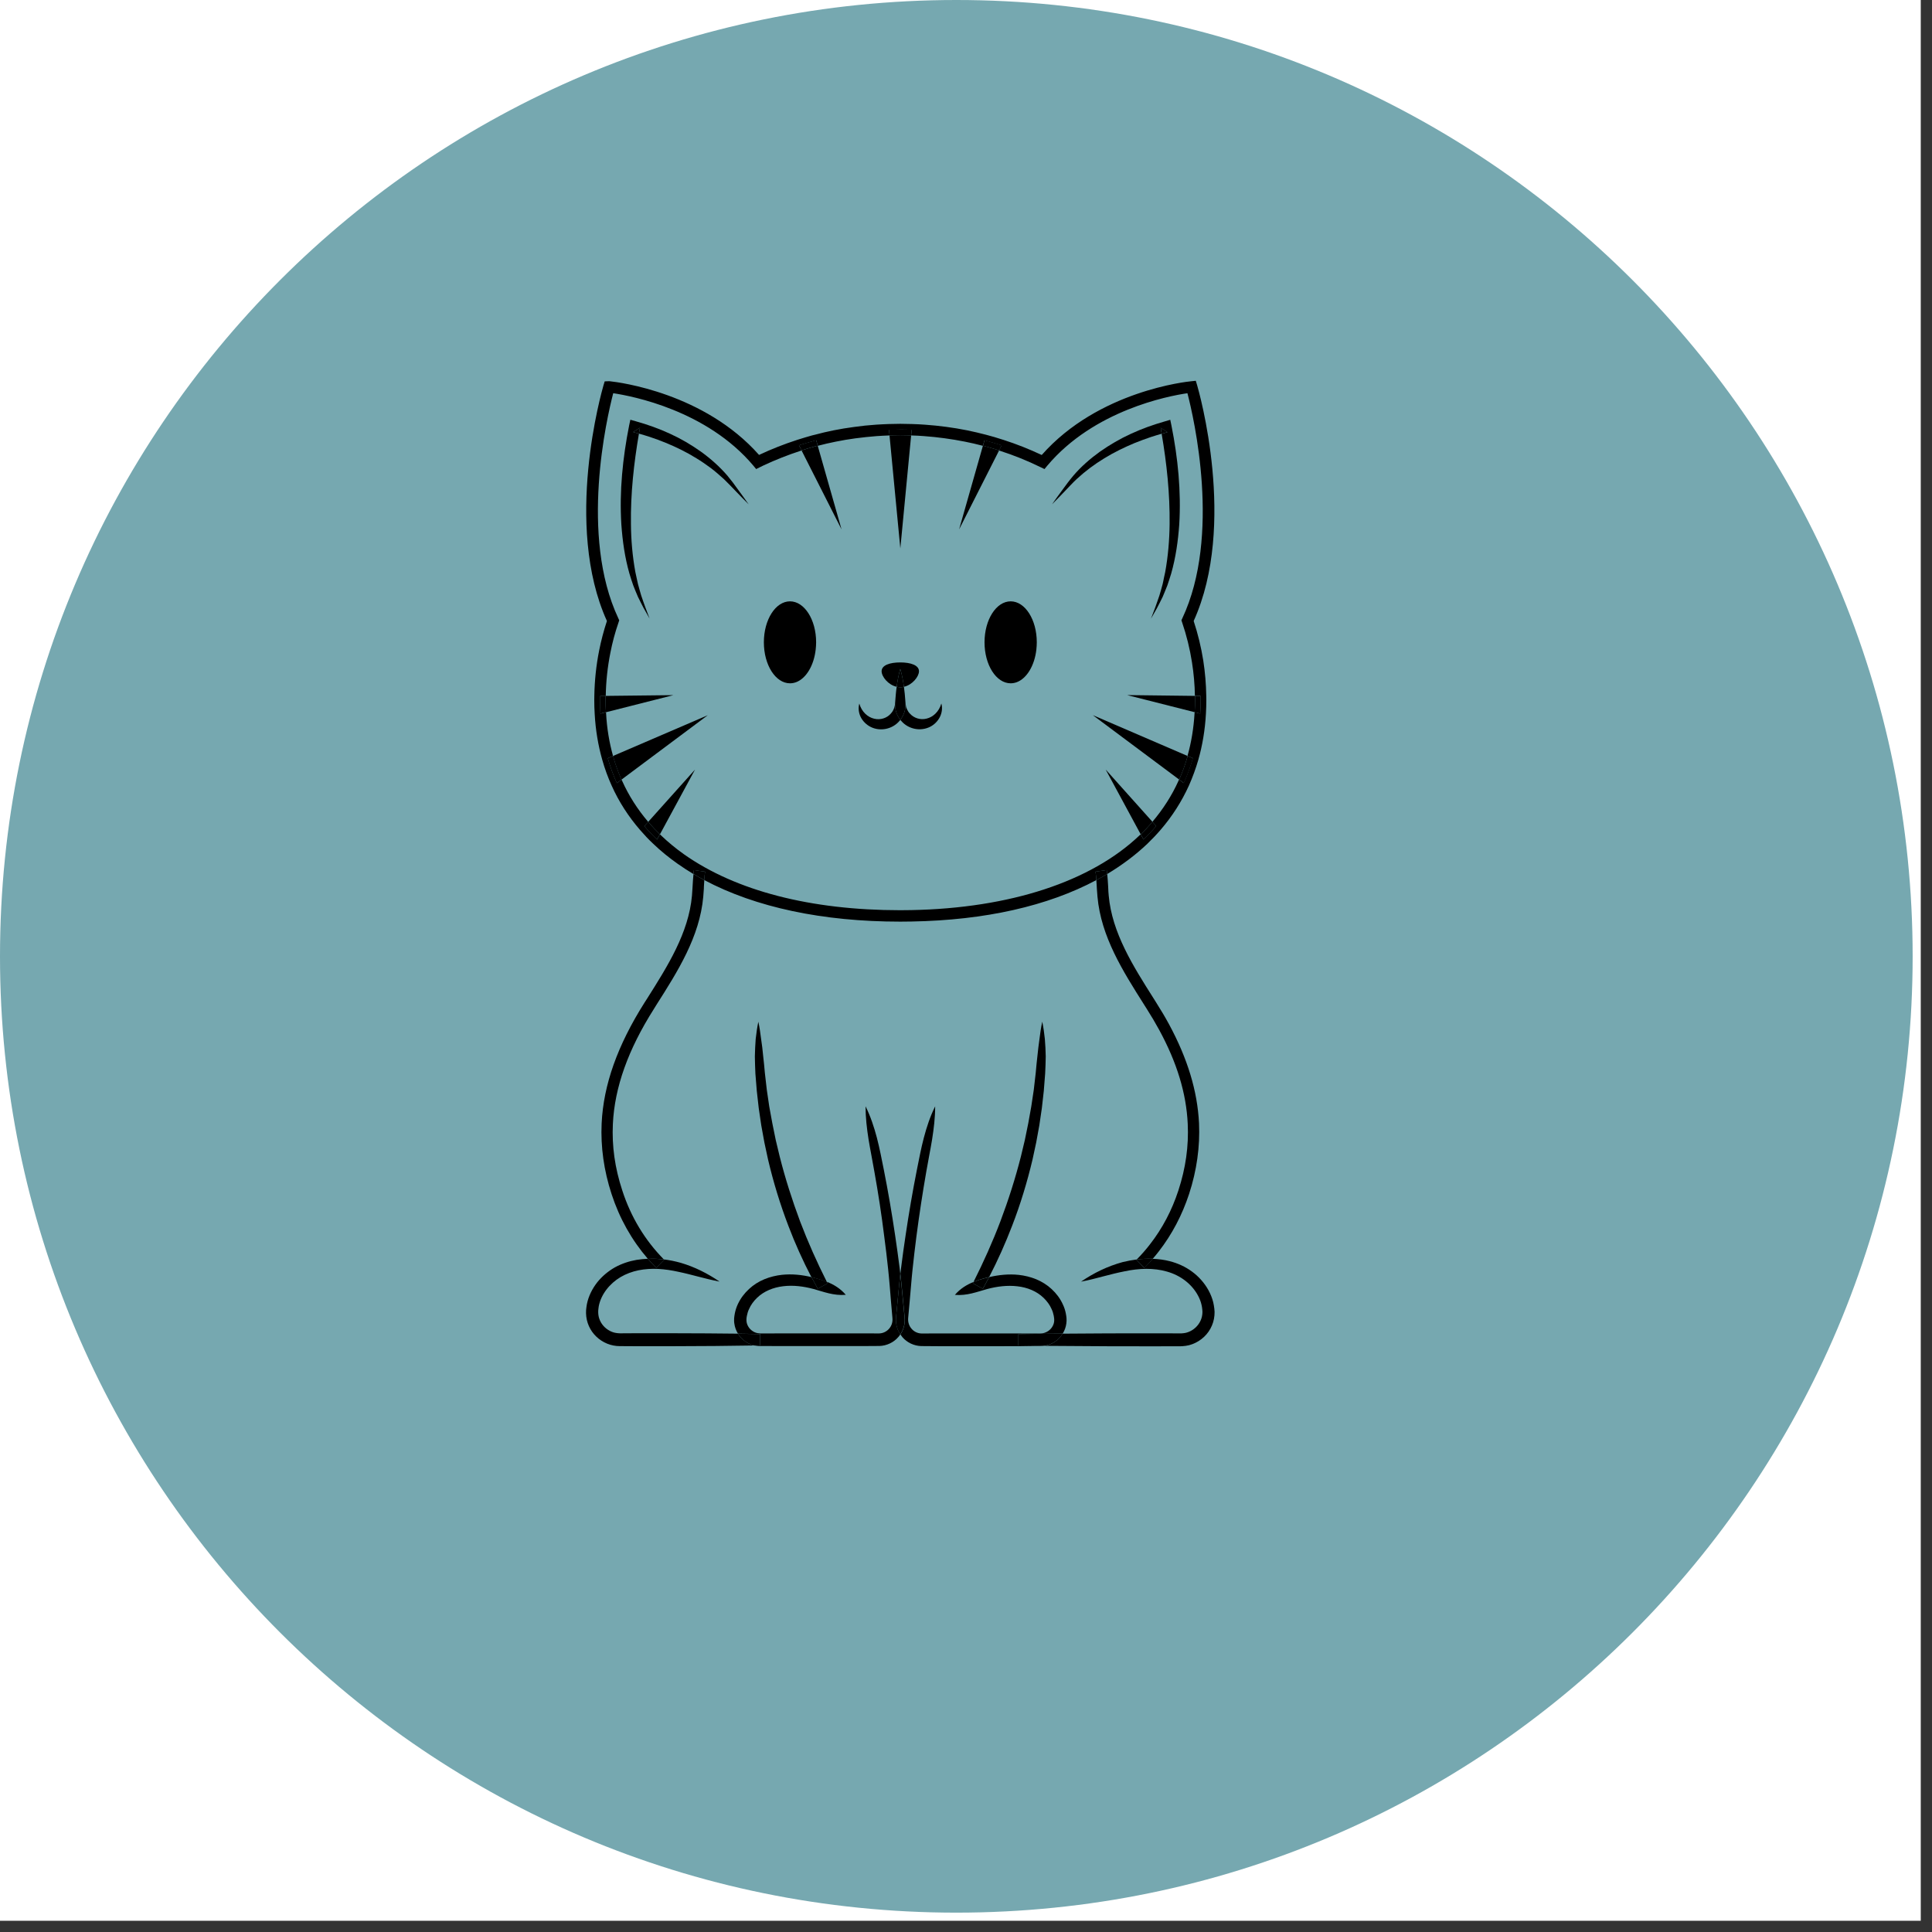 <svg version="1.0" preserveAspectRatio="xMidYMid meet" height="171" viewBox="0 0 128.25 128.25" zoomAndPan="magnify" width="171" xmlns:xlink="http://www.w3.org/1999/xlink" xmlns="http://www.w3.org/2000/svg"><rect x="0" y="0" width="128.25" height="128.25" fill="#333333" stroke="none"/><defs><clipPath id="4617c3754d"><path clip-rule="nonzero" d="M 0 0 L 127.504 0 L 127.504 127.504 L 0 127.504 Z M 0 0"></path></clipPath><clipPath id="2148d8382d"><path clip-rule="nonzero" d="M 0 0 L 126.965 0 L 126.965 126.965 L 0 126.965 Z M 0 0"></path></clipPath><clipPath id="65ba19ea08"><path clip-rule="nonzero" d="M 63.484 0 C 28.422 0 0 28.422 0 63.484 C 0 98.543 28.422 126.965 63.484 126.965 C 98.543 126.965 126.965 98.543 126.965 63.484 C 126.965 28.422 98.543 0 63.484 0 Z M 63.484 0"></path></clipPath><clipPath id="f023db8442"><path clip-rule="nonzero" d="M 38 25.262 L 81 25.262 L 81 62 L 38 62 Z M 38 25.262"></path></clipPath><clipPath id="53ceb9ba3a"><path clip-rule="nonzero" d="M 38 83 L 51 83 L 51 89.387 L 38 89.387 Z M 38 83"></path></clipPath><clipPath id="9287c9f5fb"><path clip-rule="nonzero" d="M 69 83 L 81 83 L 81 89.387 L 69 89.387 Z M 69 83"></path></clipPath><clipPath id="60ab6d9344"><path clip-rule="nonzero" d="M 48 73 L 60 73 L 60 89.387 L 48 89.387 Z M 48 73"></path></clipPath><clipPath id="7703102244"><path clip-rule="nonzero" d="M 48 88 L 51 88 L 51 89.387 L 48 89.387 Z M 48 88"></path></clipPath><clipPath id="1910d74636"><path clip-rule="nonzero" d="M 59 73 L 71 73 L 71 89.387 L 59 89.387 Z M 59 73"></path></clipPath><clipPath id="cc3b3d9d2a"><path clip-rule="nonzero" d="M 67 88 L 71 88 L 71 89.387 L 67 89.387 Z M 67 88"></path></clipPath></defs><g clip-path="url(#4617c3754d)"><path fill-rule="nonzero" fill-opacity="1" d="M 0 0 L 127.504 0 L 127.504 127.504 L 0 127.504 Z M 0 0" fill="#ffffff"></path></g><g clip-path="url(#2148d8382d)"><g clip-path="url(#65ba19ea08)"><path fill-rule="nonzero" fill-opacity="1" d="M 0 0 L 126.965 0 L 126.965 126.965 L 0 126.965 Z M 0 0" fill="#76a8b0"></path></g></g><g clip-path="url(#f023db8442)"><path fill-rule="nonzero" fill-opacity="1" d="M 46.805 57.863 C 46.777 58.043 46.762 58.23 46.746 58.418 C 50.152 60.23 54.605 61.18 59.762 61.18 C 60.012 61.18 60.266 61.176 60.516 61.172 C 65.398 61.086 69.555 60.141 72.777 58.422 C 72.766 58.234 72.75 58.043 72.723 57.863 L 73.465 57.758 C 73.477 57.848 73.488 57.93 73.496 58.02 C 74.488 57.426 75.383 56.754 76.168 56.008 C 76.48 55.707 76.777 55.395 77.039 55.09 C 77.812 54.195 78.445 53.203 78.926 52.141 C 79.172 51.586 79.379 51.016 79.547 50.438 C 79.82 49.48 79.992 48.457 80.051 47.395 C 80.07 47.078 80.078 46.762 80.078 46.453 C 80.078 46.363 80.078 46.281 80.074 46.195 C 80.062 45.41 79.996 44.621 79.875 43.844 C 79.734 42.961 79.52 42.078 79.238 41.223 C 82.133 34.84 79.578 25.953 79.469 25.574 L 79.379 25.277 L 79.074 25.309 C 78.82 25.332 72.918 25.938 69.152 30.203 C 68.328 29.816 67.477 29.477 66.609 29.199 L 66.559 29.184 C 66.195 29.062 65.82 28.957 65.453 28.859 C 65.035 28.75 64.617 28.652 64.199 28.566 C 63.285 28.383 62.34 28.258 61.391 28.191 C 61.121 28.172 60.836 28.156 60.539 28.148 C 60.023 28.129 59.508 28.129 59 28.148 C 58.699 28.16 58.418 28.172 58.148 28.191 C 57.672 28.223 57.18 28.273 56.684 28.344 C 56.23 28.402 55.781 28.48 55.34 28.566 C 54.914 28.652 54.492 28.75 54.094 28.859 C 54.035 28.871 53.973 28.887 53.914 28.902 C 53.598 28.992 53.285 29.082 52.984 29.18 L 52.922 29.199 C 52.062 29.477 51.207 29.812 50.387 30.199 C 46.75 26.09 41.121 25.375 40.488 25.309 C 40.445 25.305 40.422 25.305 40.422 25.305 L 40.141 25.316 L 40.062 25.574 C 39.953 25.953 37.395 34.84 40.289 41.223 C 40.074 41.875 39.902 42.531 39.773 43.18 C 39.574 44.176 39.469 45.191 39.453 46.191 C 39.449 46.281 39.449 46.367 39.449 46.457 C 39.449 46.773 39.457 47.094 39.477 47.398 C 39.535 48.461 39.707 49.484 39.98 50.441 C 40.145 51.031 40.355 51.602 40.602 52.148 C 41.078 53.215 41.719 54.207 42.488 55.094 C 42.766 55.414 43.055 55.727 43.359 56.008 C 43.848 56.477 44.395 56.926 44.984 57.34 C 45.32 57.578 45.668 57.801 46.031 58.02 C 46.039 57.934 46.051 57.848 46.062 57.762 Z M 40.406 26.055 C 40.406 26.055 40.402 26.055 40.402 26.055 C 40.406 26.055 40.406 26.055 40.406 26.055 Z M 43.875 55.449 C 43.852 55.426 43.828 55.402 43.809 55.383 L 43.621 55.727 C 43.32 55.441 43.039 55.148 42.773 54.84 L 43.031 54.559 C 42.32 53.727 41.734 52.809 41.293 51.824 C 41.281 51.801 41.27 51.773 41.262 51.75 L 40.949 51.984 C 40.711 51.457 40.512 50.906 40.348 50.332 L 40.695 50.184 C 40.445 49.293 40.285 48.34 40.234 47.348 C 40.234 47.328 40.234 47.301 40.23 47.277 L 39.859 47.371 C 39.84 47.07 39.832 46.762 39.832 46.453 C 39.832 46.367 39.832 46.285 39.836 46.203 L 40.211 46.199 C 40.227 45.242 40.328 44.277 40.52 43.324 C 40.648 42.66 40.828 41.988 41.059 41.32 L 41.105 41.176 L 41.043 41.039 C 38.469 35.555 40.281 27.742 40.707 26.102 C 41.98 26.293 46.918 27.242 50.008 30.91 L 50.195 31.137 L 50.457 31.008 C 50.535 30.969 50.605 30.934 50.68 30.898 C 51.48 30.523 52.316 30.195 53.152 29.922 L 53.211 29.902 C 53.211 29.902 53.211 29.902 53.215 29.902 L 53.039 29.562 C 53.059 29.555 53.078 29.551 53.098 29.543 C 53.402 29.449 53.703 29.359 54.016 29.273 C 54.074 29.258 54.125 29.242 54.184 29.23 L 54.285 29.594 C 54.676 29.492 55.082 29.395 55.488 29.316 C 55.914 29.23 56.348 29.156 56.781 29.098 C 57.262 29.035 57.742 28.984 58.199 28.949 C 58.457 28.93 58.734 28.918 59.027 28.906 C 59.035 28.906 59.043 28.906 59.051 28.906 L 59.012 28.531 C 59.262 28.523 59.512 28.516 59.766 28.516 C 60.02 28.516 60.273 28.52 60.523 28.531 L 60.484 28.906 C 60.492 28.906 60.5 28.906 60.508 28.906 C 60.797 28.914 61.07 28.93 61.328 28.949 C 62.246 29.016 63.16 29.141 64.043 29.316 C 64.441 29.395 64.848 29.488 65.246 29.594 L 65.348 29.23 C 65.715 29.328 66.074 29.434 66.434 29.547 C 66.453 29.555 66.469 29.559 66.488 29.566 L 66.316 29.906 C 66.316 29.906 66.32 29.906 66.32 29.906 L 66.371 29.922 C 67.293 30.219 68.199 30.582 69.074 31.012 L 69.336 31.137 L 69.523 30.91 C 72.613 27.238 77.539 26.289 78.824 26.102 C 79.25 27.742 81.062 35.555 78.488 41.039 L 78.426 41.176 L 78.473 41.32 C 78.766 42.176 78.984 43.066 79.125 43.961 C 79.242 44.695 79.309 45.453 79.32 46.195 L 79.695 46.199 C 79.699 46.281 79.699 46.363 79.699 46.449 C 79.699 46.762 79.691 47.066 79.672 47.367 L 79.301 47.273 C 79.301 47.297 79.301 47.324 79.297 47.344 C 79.238 48.336 79.082 49.289 78.828 50.18 L 79.18 50.328 C 79.016 50.902 78.812 51.453 78.574 51.98 L 78.266 51.746 C 78.254 51.773 78.242 51.797 78.234 51.824 C 77.793 52.805 77.207 53.719 76.496 54.555 L 76.75 54.836 C 76.484 55.145 76.199 55.441 75.906 55.727 L 75.719 55.383 C 75.695 55.402 75.672 55.426 75.648 55.449 C 72.418 58.531 67.035 60.289 60.496 60.414 C 60.254 60.418 60.008 60.422 59.758 60.422 C 53.812 60.422 48.848 59.137 45.406 56.711 C 44.859 56.324 44.344 55.898 43.875 55.449 Z M 43.875 55.449" fill="#000000"></path></g><path fill-rule="nonzero" fill-opacity="1" d="M 71.062 32.211 C 71.199 32.07 71.328 31.934 71.469 31.805 C 72.035 31.281 72.645 30.824 73.301 30.426 C 73.949 30.027 74.633 29.695 75.336 29.402 C 75.688 29.258 76.047 29.133 76.406 29.008 C 76.641 28.93 76.875 28.863 77.113 28.793 C 77.09 28.664 77.066 28.531 77.043 28.398 L 77.5 28.688 C 77.371 28.719 77.242 28.758 77.113 28.797 C 77.453 30.777 77.664 32.785 77.641 34.789 C 77.629 35.859 77.539 36.93 77.348 37.977 L 77.262 38.371 C 77.234 38.5 77.215 38.633 77.18 38.766 C 77.109 39.02 77.043 39.281 76.961 39.539 C 76.871 39.789 76.789 40.047 76.695 40.301 C 76.594 40.559 76.5 40.809 76.406 41.066 C 76.543 40.828 76.676 40.594 76.809 40.355 C 76.938 40.117 77.055 39.867 77.18 39.621 C 77.293 39.375 77.383 39.113 77.492 38.859 C 77.586 38.602 77.66 38.336 77.746 38.074 C 78.047 37.012 78.203 35.914 78.281 34.816 C 78.348 33.719 78.324 32.613 78.234 31.52 C 78.141 30.422 77.98 29.336 77.766 28.262 L 77.684 27.867 L 77.309 27.977 C 76.547 28.195 75.797 28.461 75.074 28.797 C 74.352 29.125 73.66 29.531 73.008 29.988 C 72.363 30.453 71.758 30.98 71.242 31.586 C 71.113 31.738 70.992 31.895 70.871 32.051 L 70.523 32.523 C 70.289 32.836 70.062 33.156 69.836 33.477 C 70.113 33.203 70.387 32.918 70.656 32.637 Z M 71.062 32.211" fill="#000000"></path><path fill-rule="nonzero" fill-opacity="1" d="M 77.047 28.398 C 77.07 28.531 77.094 28.664 77.117 28.793 C 77.246 28.754 77.375 28.715 77.504 28.684 Z M 77.047 28.398" fill="#000000"></path><path fill-rule="nonzero" fill-opacity="1" d="M 48.664 32.051 C 48.539 31.895 48.418 31.734 48.293 31.582 C 47.773 30.977 47.172 30.445 46.527 29.98 C 45.879 29.52 45.184 29.113 44.461 28.785 C 43.734 28.449 42.984 28.184 42.219 27.969 L 41.844 27.863 L 41.762 28.25 C 41.547 29.328 41.387 30.414 41.293 31.512 C 41.199 32.605 41.18 33.711 41.246 34.809 C 41.324 35.91 41.477 37.008 41.781 38.07 C 41.863 38.332 41.941 38.598 42.035 38.855 C 42.141 39.109 42.234 39.371 42.348 39.617 C 42.473 39.863 42.59 40.113 42.719 40.352 C 42.852 40.59 42.984 40.824 43.121 41.062 C 43.027 40.805 42.93 40.551 42.832 40.297 C 42.738 40.043 42.652 39.785 42.566 39.535 C 42.484 39.277 42.422 39.016 42.348 38.762 C 42.285 38.5 42.238 38.234 42.176 37.973 C 41.984 36.922 41.891 35.855 41.883 34.781 C 41.855 32.773 42.074 30.77 42.414 28.785 C 42.285 28.746 42.156 28.711 42.027 28.68 L 42.484 28.391 C 42.461 28.523 42.438 28.656 42.414 28.785 C 42.652 28.855 42.891 28.922 43.125 29 C 43.484 29.121 43.844 29.25 44.195 29.395 C 44.898 29.684 45.586 30.02 46.23 30.422 C 46.559 30.621 46.871 30.836 47.18 31.066 C 47.488 31.297 47.773 31.551 48.059 31.809 C 48.195 31.941 48.332 32.078 48.469 32.219 L 48.875 32.641 C 49.145 32.922 49.418 33.203 49.699 33.48 C 49.477 33.16 49.242 32.844 49.012 32.527 Z M 48.664 32.051" fill="#000000"></path><path fill-rule="nonzero" fill-opacity="1" d="M 42.027 28.68 C 42.156 28.711 42.285 28.75 42.414 28.785 C 42.438 28.656 42.461 28.523 42.484 28.391 Z M 42.027 28.68" fill="#000000"></path><g clip-path="url(#53ceb9ba3a)"><path fill-rule="nonzero" fill-opacity="1" d="M 39.188 88.219 C 39.473 88.723 39.957 89.102 40.508 89.266 C 40.645 89.309 40.789 89.332 40.93 89.348 L 41.145 89.359 L 41.32 89.359 L 42.02 89.363 L 44.836 89.363 C 46.59 89.359 48.348 89.348 50.105 89.316 C 49.879 89.273 49.664 89.18 49.477 89.047 C 49.277 88.914 49.109 88.738 48.984 88.531 C 47.605 88.512 46.219 88.508 44.84 88.504 L 42.023 88.504 L 41.324 88.508 L 41.148 88.508 L 41.012 88.5 C 40.922 88.488 40.832 88.477 40.746 88.453 C 40.398 88.352 40.086 88.113 39.902 87.801 C 39.809 87.641 39.746 87.469 39.723 87.289 C 39.719 87.242 39.711 87.195 39.711 87.148 L 39.711 87.012 C 39.723 86.914 39.727 86.812 39.746 86.715 C 39.82 86.316 40.004 85.941 40.254 85.609 C 40.508 85.277 40.828 84.992 41.191 84.777 C 41.555 84.562 41.965 84.41 42.387 84.324 C 42.812 84.238 43.262 84.211 43.703 84.234 C 44.148 84.258 44.598 84.328 45.039 84.426 C 45.93 84.609 46.82 84.898 47.766 85.074 C 46.973 84.535 46.121 84.102 45.188 83.828 C 44.824 83.727 44.453 83.648 44.07 83.602 C 44.078 83.609 44.086 83.617 44.09 83.625 L 43.562 84.16 C 43.367 83.965 43.18 83.766 43.004 83.559 C 42.758 83.57 42.512 83.594 42.258 83.633 C 41.762 83.719 41.277 83.879 40.82 84.129 C 40.371 84.383 39.965 84.723 39.641 85.129 C 39.32 85.543 39.07 86.027 38.961 86.562 C 38.934 86.695 38.922 86.828 38.906 86.961 L 38.902 87.18 C 38.906 87.254 38.914 87.324 38.918 87.398 C 38.953 87.688 39.047 87.969 39.188 88.219 Z M 39.188 88.219" fill="#000000"></path></g><path fill-rule="nonzero" fill-opacity="1" d="M 72.805 58.852 L 72.812 58.992 C 72.824 59.168 72.836 59.348 72.852 59.52 C 73.086 62.176 74.543 64.473 75.953 66.699 L 76.121 66.965 C 76.418 67.43 76.695 67.902 76.945 68.359 C 78.129 70.535 78.75 72.578 78.844 74.605 C 78.914 76.082 78.711 77.531 78.223 79.027 C 77.793 80.344 77.16 81.547 76.34 82.598 C 76.07 82.949 75.773 83.289 75.457 83.605 C 75.809 83.566 76.168 83.547 76.523 83.559 C 76.664 83.395 76.801 83.23 76.93 83.062 C 77.801 81.938 78.473 80.66 78.934 79.258 C 79.445 77.695 79.664 76.113 79.594 74.566 C 79.488 72.426 78.836 70.277 77.602 67.992 C 77.344 67.516 77.055 67.031 76.75 66.551 L 76.586 66.289 C 75.223 64.141 73.816 61.922 73.598 59.445 C 73.582 59.281 73.57 59.109 73.566 58.941 L 73.559 58.805 C 73.543 58.547 73.527 58.277 73.5 58.016 C 73.266 58.156 73.027 58.289 72.777 58.422 C 72.789 58.566 72.797 58.711 72.805 58.852 Z M 72.805 58.852" fill="#000000"></path><path fill-rule="nonzero" fill-opacity="1" d="M 72.723 57.863 C 72.75 58.047 72.766 58.234 72.777 58.422 C 73.027 58.293 73.266 58.156 73.5 58.016 C 73.492 57.926 73.48 57.844 73.469 57.754 Z M 72.723 57.863" fill="#000000"></path><path fill-rule="nonzero" fill-opacity="1" d="M 44.07 83.605 C 42.809 82.324 41.879 80.785 41.309 79.027 C 40.816 77.527 40.613 76.082 40.684 74.605 C 40.801 72.176 41.695 69.672 43.414 66.965 L 43.578 66.699 C 44.992 64.477 46.449 62.18 46.684 59.523 C 46.699 59.352 46.711 59.172 46.723 58.996 L 46.727 58.852 C 46.734 58.711 46.742 58.566 46.754 58.422 C 46.508 58.293 46.27 58.16 46.035 58.02 C 46.008 58.281 45.992 58.551 45.977 58.809 L 45.969 58.949 C 45.957 59.121 45.949 59.289 45.934 59.457 C 45.715 61.934 44.309 64.148 42.949 66.301 L 42.781 66.562 C 40.992 69.391 40.059 72.012 39.938 74.574 C 39.867 76.125 40.086 77.703 40.598 79.266 C 41.125 80.883 41.934 82.32 43.008 83.566 C 43.359 83.543 43.715 83.562 44.07 83.605 Z M 44.07 83.605" fill="#000000"></path><path fill-rule="nonzero" fill-opacity="1" d="M 46.805 57.863 L 46.062 57.758 C 46.051 57.844 46.039 57.926 46.031 58.016 C 46.266 58.156 46.504 58.289 46.75 58.418 C 46.762 58.23 46.781 58.043 46.805 57.863 Z M 46.805 57.863" fill="#000000"></path><path fill-rule="nonzero" fill-opacity="1" d="M 44.09 83.629 C 44.086 83.621 44.078 83.613 44.07 83.605 C 43.715 83.566 43.359 83.547 43.004 83.559 C 43.18 83.766 43.367 83.965 43.562 84.16 Z M 44.09 83.629" fill="#000000"></path><path fill-rule="nonzero" fill-opacity="1" d="M 52.441 39.918 C 51.484 39.918 50.707 41.133 50.707 42.637 C 50.707 44.145 51.484 45.359 52.441 45.359 C 52.582 45.359 52.719 45.332 52.848 45.285 C 53.512 45.035 54.031 44.18 54.148 43.109 C 54.164 42.957 54.176 42.801 54.176 42.637 C 54.176 41.133 53.398 39.918 52.441 39.918 Z M 52.441 39.918" fill="#000000"></path><path fill-rule="nonzero" fill-opacity="1" d="M 67.09 45.359 C 67.23 45.359 67.367 45.332 67.496 45.285 C 68.16 45.035 68.68 44.18 68.797 43.109 C 68.812 42.957 68.824 42.801 68.824 42.637 C 68.824 41.133 68.047 39.918 67.09 39.918 C 66.133 39.918 65.355 41.133 65.355 42.637 C 65.355 44.145 66.133 45.359 67.09 45.359 Z M 67.09 45.359" fill="#000000"></path><path fill-rule="nonzero" fill-opacity="1" d="M 60.004 45.59 C 60.57 45.465 61.004 44.91 61.004 44.559 C 61.004 44.156 60.449 43.973 59.762 43.973 C 59.078 43.973 58.523 44.152 58.523 44.559 C 58.523 44.914 58.957 45.465 59.523 45.59 C 59.578 45.191 59.648 44.797 59.762 44.398 C 59.879 44.801 59.949 45.195 60.004 45.59 Z M 60.004 45.59" fill="#000000"></path><path fill-rule="nonzero" fill-opacity="1" d="M 59.422 46.926 C 59.414 46.84 59.414 46.746 59.418 46.672 C 59.418 46.711 59.41 46.73 59.41 46.758 C 59.406 46.785 59.406 46.809 59.398 46.832 C 59.383 46.934 59.348 47.027 59.305 47.121 C 59.262 47.211 59.207 47.293 59.137 47.367 C 58.875 47.672 58.441 47.812 58.023 47.707 C 57.602 47.609 57.199 47.258 57.043 46.703 C 56.965 46.98 56.992 47.301 57.129 47.586 C 57.266 47.867 57.512 48.117 57.812 48.262 C 58.113 48.41 58.469 48.453 58.809 48.383 C 59.145 48.316 59.465 48.137 59.695 47.871 C 59.723 47.844 59.746 47.816 59.766 47.789 C 59.57 47.535 59.453 47.234 59.422 46.926 Z M 59.422 46.926" fill="#000000"></path><path fill-rule="nonzero" fill-opacity="1" d="M 60.105 46.926 C 60.078 47.234 59.957 47.539 59.762 47.785 C 59.785 47.816 59.809 47.84 59.836 47.867 C 60.066 48.133 60.387 48.312 60.723 48.379 C 61.062 48.449 61.418 48.402 61.719 48.258 C 62.02 48.113 62.258 47.867 62.398 47.582 C 62.535 47.301 62.57 46.977 62.488 46.699 C 62.332 47.254 61.926 47.605 61.508 47.703 C 61.086 47.809 60.656 47.664 60.395 47.363 C 60.324 47.293 60.27 47.207 60.227 47.117 C 60.18 47.027 60.145 46.934 60.133 46.832 C 60.125 46.809 60.125 46.781 60.121 46.754 C 60.117 46.727 60.113 46.707 60.113 46.668 C 60.113 46.742 60.113 46.84 60.105 46.926 Z M 60.105 46.926" fill="#000000"></path><path fill-rule="nonzero" fill-opacity="1" d="M 59.422 46.926 C 59.449 47.234 59.57 47.539 59.762 47.785 C 59.957 47.535 60.078 47.234 60.105 46.926 C 60.113 46.84 60.113 46.746 60.109 46.672 L 60.094 46.469 C 60.086 46.332 60.07 46.191 60.059 46.055 C 60.043 45.902 60.023 45.746 60.004 45.594 C 59.926 45.613 59.848 45.621 59.762 45.621 C 59.68 45.621 59.602 45.609 59.523 45.594 C 59.5 45.746 59.484 45.902 59.469 46.055 C 59.453 46.191 59.441 46.332 59.434 46.469 L 59.418 46.672 C 59.418 46.742 59.414 46.84 59.422 46.926 Z M 59.422 46.926" fill="#000000"></path><path fill-rule="nonzero" fill-opacity="1" d="M 60.004 45.59 C 59.949 45.191 59.879 44.797 59.762 44.398 C 59.648 44.797 59.578 45.191 59.523 45.59 C 59.602 45.609 59.68 45.617 59.762 45.617 C 59.848 45.621 59.926 45.609 60.004 45.59 Z M 60.004 45.59" fill="#000000"></path><g clip-path="url(#9287c9f5fb)"><path fill-rule="nonzero" fill-opacity="1" d="M 75.438 83.629 C 75.445 83.621 75.453 83.613 75.457 83.605 C 75.141 83.645 74.824 83.707 74.52 83.781 C 73.52 84.055 72.605 84.5 71.762 85.078 C 72.266 84.988 72.75 84.855 73.23 84.73 L 73.949 84.547 C 74.188 84.488 74.422 84.438 74.66 84.391 C 75.602 84.191 76.578 84.152 77.465 84.41 C 77.91 84.535 78.32 84.738 78.676 85.012 C 79.031 85.285 79.332 85.633 79.535 86.02 C 79.637 86.215 79.719 86.418 79.762 86.625 C 79.785 86.73 79.805 86.836 79.812 86.945 C 79.824 87.055 79.824 87.141 79.812 87.242 C 79.773 87.629 79.562 87.988 79.246 88.223 C 79.094 88.34 78.914 88.426 78.727 88.473 C 78.633 88.492 78.539 88.508 78.438 88.512 L 78.082 88.512 L 76.586 88.508 L 73.586 88.512 L 70.59 88.531 L 70.539 88.531 C 70.414 88.738 70.246 88.918 70.047 89.055 C 69.852 89.188 69.625 89.285 69.395 89.328 C 69.371 89.332 69.352 89.336 69.328 89.34 L 70.594 89.348 L 73.59 89.367 L 76.59 89.371 L 78.086 89.367 L 78.367 89.367 L 78.48 89.363 C 78.633 89.355 78.785 89.332 78.934 89.297 C 79.227 89.219 79.508 89.082 79.75 88.895 C 80.242 88.523 80.566 87.941 80.617 87.32 C 80.633 87.168 80.629 87.004 80.609 86.867 C 80.594 86.723 80.566 86.582 80.535 86.441 C 80.465 86.16 80.355 85.895 80.219 85.645 C 79.945 85.152 79.566 84.73 79.121 84.406 C 78.676 84.078 78.168 83.852 77.645 83.719 C 77.27 83.621 76.895 83.578 76.52 83.562 C 76.34 83.77 76.156 83.969 75.961 84.164 Z M 75.438 83.629" fill="#000000"></path></g><path fill-rule="nonzero" fill-opacity="1" d="M 75.457 83.605 C 75.449 83.613 75.441 83.621 75.438 83.629 L 75.969 84.164 C 76.164 83.969 76.348 83.77 76.527 83.562 C 76.168 83.547 75.809 83.566 75.457 83.605 Z M 75.457 83.605" fill="#000000"></path><path fill-rule="nonzero" fill-opacity="1" d="M 51.758 76.773 L 51.496 75.68 L 51.27 74.57 L 51.066 73.461 L 50.902 72.344 L 50.773 71.219 C 50.742 70.844 50.703 70.469 50.66 70.094 C 50.625 69.715 50.582 69.34 50.523 68.965 C 50.477 68.586 50.422 68.207 50.34 67.824 C 50.262 68.203 50.207 68.586 50.164 68.973 C 50.137 69.352 50.117 69.738 50.109 70.125 C 50.113 70.508 50.129 70.891 50.145 71.273 L 50.238 72.422 L 50.367 73.566 L 50.535 74.707 L 50.742 75.844 L 50.984 76.969 C 51.336 78.465 51.785 79.941 52.336 81.379 C 52.777 82.543 53.289 83.68 53.863 84.781 C 53.973 84.809 54.086 84.836 54.191 84.867 C 54.43 84.934 54.664 85.008 54.891 85.102 C 54.23 83.789 53.633 82.449 53.113 81.082 C 52.586 79.668 52.125 78.23 51.758 76.773 Z M 51.758 76.773" fill="#000000"></path><g clip-path="url(#60ab6d9344)"><path fill-rule="nonzero" fill-opacity="1" d="M 59.48 87.441 L 59.586 86.348 L 59.691 85.258 C 59.715 85.02 59.738 84.781 59.762 84.547 C 59.75 84.422 59.738 84.289 59.719 84.164 C 59.625 83.438 59.527 82.715 59.418 81.988 C 59.203 80.543 58.957 79.098 58.672 77.66 C 58.527 76.941 58.391 76.223 58.207 75.516 C 58.02 74.809 57.789 74.109 57.457 73.438 C 57.457 74.188 57.543 74.91 57.656 75.633 C 57.773 76.352 57.922 77.059 58.043 77.777 C 58.301 79.211 58.52 80.645 58.699 82.09 C 58.797 82.809 58.879 83.531 58.957 84.254 C 58.996 84.613 59.027 84.973 59.059 85.336 L 59.148 86.422 L 59.242 87.504 C 59.266 87.773 59.184 88.02 59.012 88.211 C 58.844 88.402 58.602 88.512 58.352 88.516 L 57.273 88.512 L 52.926 88.512 L 50.754 88.516 L 50.48 88.516 C 50.41 88.512 50.355 88.508 50.289 88.496 C 50.168 88.473 50.051 88.426 49.949 88.352 C 49.742 88.215 49.594 87.984 49.559 87.746 C 49.555 87.715 49.551 87.684 49.551 87.652 L 49.551 87.559 C 49.559 87.484 49.562 87.41 49.582 87.336 C 49.609 87.191 49.652 87.047 49.719 86.906 C 49.84 86.625 50.027 86.371 50.258 86.148 C 50.711 85.711 51.332 85.461 51.988 85.383 C 52.648 85.301 53.332 85.387 54.004 85.566 C 54.676 85.75 55.328 86.02 56.145 85.953 C 55.793 85.539 55.363 85.277 54.895 85.09 C 54.91 85.121 54.926 85.152 54.945 85.188 L 54.285 85.547 C 54.141 85.289 54.004 85.035 53.867 84.777 C 53.238 84.625 52.574 84.555 51.906 84.625 C 51.516 84.668 51.121 84.762 50.75 84.914 C 50.375 85.066 50.02 85.289 49.719 85.57 C 49.418 85.848 49.16 86.184 48.98 86.57 C 48.891 86.762 48.824 86.965 48.781 87.176 C 48.758 87.285 48.746 87.391 48.734 87.496 C 48.73 87.555 48.73 87.617 48.73 87.676 C 48.73 87.738 48.738 87.801 48.746 87.855 C 48.777 88.098 48.863 88.328 48.988 88.531 C 49.484 88.539 49.977 88.547 50.473 88.555 L 50.473 89.309 C 50.352 89.312 50.234 89.312 50.113 89.312 C 50.121 89.312 50.129 89.316 50.137 89.316 C 50.191 89.324 50.254 89.336 50.312 89.344 C 50.371 89.348 50.434 89.352 50.488 89.352 L 50.762 89.352 L 52.934 89.355 L 57.281 89.355 L 58.383 89.348 C 58.855 89.336 59.328 89.113 59.633 88.754 C 59.684 88.695 59.73 88.637 59.766 88.574 C 59.676 88.438 59.605 88.293 59.555 88.137 C 59.48 87.914 59.461 87.66 59.48 87.441 Z M 59.48 87.441" fill="#000000"></path></g><g clip-path="url(#7703102244)"><path fill-rule="nonzero" fill-opacity="1" d="M 50.469 88.559 C 49.977 88.551 49.484 88.543 48.984 88.535 C 49.109 88.738 49.281 88.918 49.477 89.051 C 49.664 89.18 49.879 89.273 50.105 89.32 C 50.227 89.316 50.344 89.316 50.465 89.316 L 50.465 88.559 Z M 50.469 88.559" fill="#000000"></path></g><path fill-rule="nonzero" fill-opacity="1" d="M 53.867 84.777 C 54.004 85.039 54.141 85.293 54.285 85.551 L 54.945 85.191 C 54.93 85.156 54.914 85.125 54.895 85.094 C 54.668 85 54.434 84.926 54.195 84.859 C 54.09 84.832 53.977 84.801 53.867 84.777 Z M 53.867 84.777" fill="#000000"></path><path fill-rule="nonzero" fill-opacity="1" d="M 68.543 76.965 L 68.785 75.84 L 68.992 74.703 L 69.16 73.562 L 69.289 72.418 L 69.379 71.27 C 69.398 70.887 69.414 70.504 69.418 70.121 C 69.41 69.734 69.391 69.352 69.359 68.969 C 69.32 68.586 69.266 68.203 69.188 67.82 C 69.102 68.203 69.051 68.582 69.004 68.961 C 68.949 69.336 68.906 69.711 68.867 70.09 C 68.824 70.465 68.785 70.844 68.754 71.215 L 68.625 72.34 L 68.457 73.457 L 68.258 74.566 L 68.031 75.676 L 67.77 76.77 C 67.398 78.23 66.941 79.664 66.41 81.07 C 65.891 82.438 65.289 83.777 64.629 85.09 C 64.859 84.996 65.094 84.922 65.332 84.855 C 65.438 84.824 65.547 84.797 65.66 84.773 C 66.234 83.668 66.742 82.531 67.188 81.367 C 67.742 79.938 68.188 78.461 68.543 76.965 Z M 68.543 76.965" fill="#000000"></path><g clip-path="url(#1910d74636)"><path fill-rule="nonzero" fill-opacity="1" d="M 67.602 89.312 L 67.602 88.559 L 69.098 88.539 L 70.543 88.527 C 70.672 88.324 70.754 88.098 70.785 87.859 C 70.789 87.801 70.797 87.738 70.801 87.68 C 70.801 87.621 70.801 87.559 70.797 87.5 C 70.785 87.395 70.773 87.285 70.75 87.18 C 70.707 86.969 70.641 86.766 70.547 86.574 C 70.371 86.188 70.113 85.852 69.812 85.574 C 69.512 85.293 69.156 85.074 68.781 84.918 C 68.406 84.766 68.016 84.672 67.625 84.629 C 66.957 84.559 66.293 84.629 65.664 84.777 C 65.527 85.039 65.391 85.293 65.246 85.551 L 64.586 85.191 C 64.602 85.156 64.617 85.125 64.633 85.094 C 64.172 85.281 63.742 85.543 63.387 85.957 C 64.199 86.023 64.855 85.754 65.527 85.57 C 66.195 85.391 66.879 85.309 67.539 85.387 C 68.195 85.461 68.82 85.711 69.273 86.152 C 69.5 86.371 69.691 86.625 69.812 86.91 C 69.879 87.047 69.918 87.191 69.949 87.34 C 69.965 87.414 69.969 87.484 69.98 87.562 L 69.98 87.656 C 69.98 87.688 69.973 87.719 69.973 87.75 C 69.938 87.988 69.789 88.219 69.582 88.355 C 69.48 88.426 69.359 88.473 69.238 88.5 C 69.176 88.512 69.117 88.516 69.051 88.52 L 68.777 88.52 L 66.602 88.516 L 62.254 88.516 L 61.18 88.52 C 60.93 88.516 60.684 88.406 60.52 88.215 C 60.348 88.023 60.266 87.777 60.285 87.508 L 60.383 86.426 L 60.477 85.34 C 60.508 84.977 60.539 84.613 60.578 84.258 C 60.656 83.535 60.738 82.812 60.832 82.09 C 61.02 80.648 61.238 79.215 61.488 77.781 C 61.609 77.062 61.758 76.355 61.875 75.637 C 61.988 74.918 62.078 74.195 62.078 73.441 C 61.742 74.113 61.516 74.812 61.328 75.52 C 61.141 76.227 61.008 76.945 60.863 77.664 C 60.578 79.098 60.332 80.543 60.117 81.992 C 60.008 82.719 59.906 83.441 59.816 84.168 C 59.801 84.293 59.785 84.426 59.77 84.551 C 59.797 84.785 59.82 85.023 59.844 85.262 L 59.949 86.352 L 60.055 87.445 C 60.078 87.664 60.055 87.918 59.984 88.141 C 59.934 88.301 59.863 88.445 59.77 88.582 C 59.812 88.641 59.859 88.703 59.902 88.762 C 60.211 89.125 60.68 89.344 61.156 89.355 L 62.254 89.363 L 66.602 89.363 L 68.777 89.359 L 69.051 89.359 C 69.102 89.359 69.168 89.355 69.223 89.352 C 69.262 89.348 69.297 89.344 69.336 89.336 L 69.102 89.336 Z M 67.602 89.312" fill="#000000"></path></g><g clip-path="url(#cc3b3d9d2a)"><path fill-rule="nonzero" fill-opacity="1" d="M 70.051 89.051 C 70.25 88.914 70.418 88.734 70.543 88.527 L 69.098 88.539 L 67.602 88.559 L 67.602 89.312 L 69.098 89.332 L 69.332 89.332 C 69.355 89.328 69.375 89.324 69.398 89.32 C 69.629 89.281 69.855 89.184 70.051 89.051 Z M 70.051 89.051" fill="#000000"></path></g><path fill-rule="nonzero" fill-opacity="1" d="M 60.047 87.441 L 59.941 86.348 L 59.836 85.258 C 59.812 85.02 59.789 84.781 59.762 84.547 C 59.738 84.781 59.715 85.02 59.691 85.258 L 59.586 86.348 L 59.48 87.441 C 59.457 87.66 59.48 87.914 59.551 88.137 C 59.602 88.297 59.672 88.441 59.762 88.578 C 59.855 88.441 59.926 88.297 59.977 88.137 C 60.047 87.914 60.07 87.66 60.047 87.441 Z M 60.047 87.441" fill="#000000"></path><path fill-rule="nonzero" fill-opacity="1" d="M 64.629 85.094 C 64.617 85.125 64.602 85.156 64.582 85.191 L 65.242 85.551 C 65.387 85.293 65.523 85.039 65.66 84.777 C 65.547 84.805 65.438 84.832 65.332 84.863 C 65.094 84.926 64.859 85 64.629 85.094 Z M 64.629 85.094" fill="#000000"></path><path fill-rule="nonzero" fill-opacity="1" d="M 78.277 51.75 C 78.496 51.254 78.684 50.742 78.828 50.227 C 78.828 50.211 78.832 50.195 78.836 50.184 L 72.543 47.473 Z M 78.277 51.75" fill="#000000"></path><path fill-rule="nonzero" fill-opacity="1" d="M 78.277 51.75 L 78.586 51.984 C 78.824 51.457 79.027 50.906 79.191 50.332 L 78.84 50.184 C 78.836 50.195 78.832 50.211 78.828 50.227 C 78.68 50.742 78.492 51.254 78.277 51.75 Z M 78.277 51.75" fill="#000000"></path><path fill-rule="nonzero" fill-opacity="1" d="M 79.305 47.277 C 79.32 47 79.328 46.723 79.328 46.449 C 79.328 46.367 79.328 46.293 79.324 46.215 L 79.324 46.207 C 79.324 46.203 79.324 46.199 79.324 46.195 L 74.82 46.141 Z M 79.305 47.277" fill="#000000"></path><path fill-rule="nonzero" fill-opacity="1" d="M 79.324 46.215 C 79.328 46.293 79.328 46.371 79.328 46.449 C 79.328 46.719 79.32 47 79.305 47.277 L 79.676 47.371 C 79.691 47.07 79.703 46.762 79.703 46.453 C 79.703 46.367 79.703 46.285 79.699 46.203 L 79.324 46.199 C 79.324 46.203 79.324 46.207 79.324 46.211 Z M 79.324 46.215" fill="#000000"></path><path fill-rule="nonzero" fill-opacity="1" d="M 75.723 55.387 C 75.992 55.121 76.246 54.859 76.473 54.59 C 76.484 54.578 76.492 54.566 76.504 54.555 L 73.395 51.082 Z M 75.723 55.387" fill="#000000"></path><path fill-rule="nonzero" fill-opacity="1" d="M 75.723 55.387 L 75.91 55.73 C 76.203 55.445 76.488 55.148 76.754 54.84 L 76.5 54.559 C 76.488 54.566 76.48 54.578 76.469 54.594 C 76.246 54.859 75.996 55.125 75.723 55.387 Z M 75.723 55.387" fill="#000000"></path><path fill-rule="nonzero" fill-opacity="1" d="M 40.691 50.184 C 40.695 50.195 40.699 50.211 40.703 50.227 C 40.852 50.754 41.039 51.266 41.254 51.754 L 46.984 47.477 Z M 40.691 50.184" fill="#000000"></path><path fill-rule="nonzero" fill-opacity="1" d="M 40.691 50.184 L 40.344 50.332 C 40.508 50.906 40.707 51.457 40.945 51.984 L 41.258 51.75 C 41.043 51.262 40.855 50.75 40.707 50.223 C 40.699 50.211 40.695 50.195 40.691 50.184 Z M 40.691 50.184" fill="#000000"></path><path fill-rule="nonzero" fill-opacity="1" d="M 40.203 46.195 C 40.203 46.199 40.203 46.203 40.203 46.207 C 40.199 46.293 40.199 46.371 40.199 46.453 C 40.199 46.73 40.207 47.008 40.223 47.281 L 44.703 46.145 Z M 40.203 46.195" fill="#000000"></path><path fill-rule="nonzero" fill-opacity="1" d="M 40.203 46.207 C 40.203 46.203 40.203 46.199 40.203 46.195 L 39.828 46.199 C 39.824 46.281 39.824 46.363 39.824 46.449 C 39.824 46.762 39.832 47.066 39.852 47.367 L 40.223 47.273 C 40.207 47 40.199 46.723 40.199 46.445 C 40.203 46.371 40.203 46.293 40.203 46.207 Z M 40.203 46.207" fill="#000000"></path><path fill-rule="nonzero" fill-opacity="1" d="M 43.027 54.559 C 43.035 54.566 43.043 54.578 43.055 54.59 C 43.297 54.871 43.547 55.133 43.809 55.383 L 46.137 51.086 Z M 43.027 54.559" fill="#000000"></path><path fill-rule="nonzero" fill-opacity="1" d="M 43.055 54.59 C 43.043 54.578 43.035 54.566 43.027 54.559 L 42.773 54.84 C 43.035 55.148 43.316 55.445 43.617 55.727 L 43.805 55.383 C 43.547 55.133 43.297 54.871 43.055 54.59 Z M 43.055 54.59" fill="#000000"></path><path fill-rule="nonzero" fill-opacity="1" d="M 60.484 28.898 C 60.004 28.883 59.523 28.883 59.047 28.898 L 59.766 36.406 Z M 60.484 28.898" fill="#000000"></path><path fill-rule="nonzero" fill-opacity="1" d="M 60.484 28.898 L 60.523 28.523 C 60.273 28.516 60.02 28.508 59.766 28.508 C 59.512 28.508 59.262 28.512 59.012 28.523 L 59.051 28.898 C 59.523 28.883 60.004 28.883 60.484 28.898 Z M 60.484 28.898" fill="#000000"></path><path fill-rule="nonzero" fill-opacity="1" d="M 66.324 29.898 C 65.969 29.785 65.613 29.684 65.258 29.586 C 65.254 29.586 65.254 29.586 65.25 29.582 L 63.668 35.141 Z M 66.324 29.898" fill="#000000"></path><path fill-rule="nonzero" fill-opacity="1" d="M 66.324 29.898 L 66.496 29.559 C 66.477 29.551 66.461 29.547 66.441 29.539 C 66.082 29.426 65.719 29.32 65.355 29.223 L 65.254 29.586 C 65.258 29.586 65.258 29.586 65.262 29.59 C 65.613 29.684 65.969 29.785 66.324 29.898 Z M 66.324 29.898" fill="#000000"></path><path fill-rule="nonzero" fill-opacity="1" d="M 54.281 29.586 C 54.277 29.586 54.277 29.586 54.273 29.59 C 54.215 29.605 54.16 29.621 54.105 29.633 C 53.805 29.715 53.5 29.805 53.207 29.898 L 55.863 35.141 Z M 54.281 29.586" fill="#000000"></path><path fill-rule="nonzero" fill-opacity="1" d="M 54.273 29.59 C 54.277 29.59 54.277 29.59 54.281 29.586 L 54.18 29.223 C 54.121 29.238 54.066 29.254 54.012 29.266 C 53.699 29.352 53.398 29.441 53.094 29.539 C 53.074 29.543 53.055 29.547 53.039 29.555 L 53.211 29.895 C 53.504 29.801 53.809 29.711 54.109 29.629 C 54.16 29.617 54.211 29.602 54.273 29.59 Z M 54.273 29.59" fill="#000000"></path></svg>